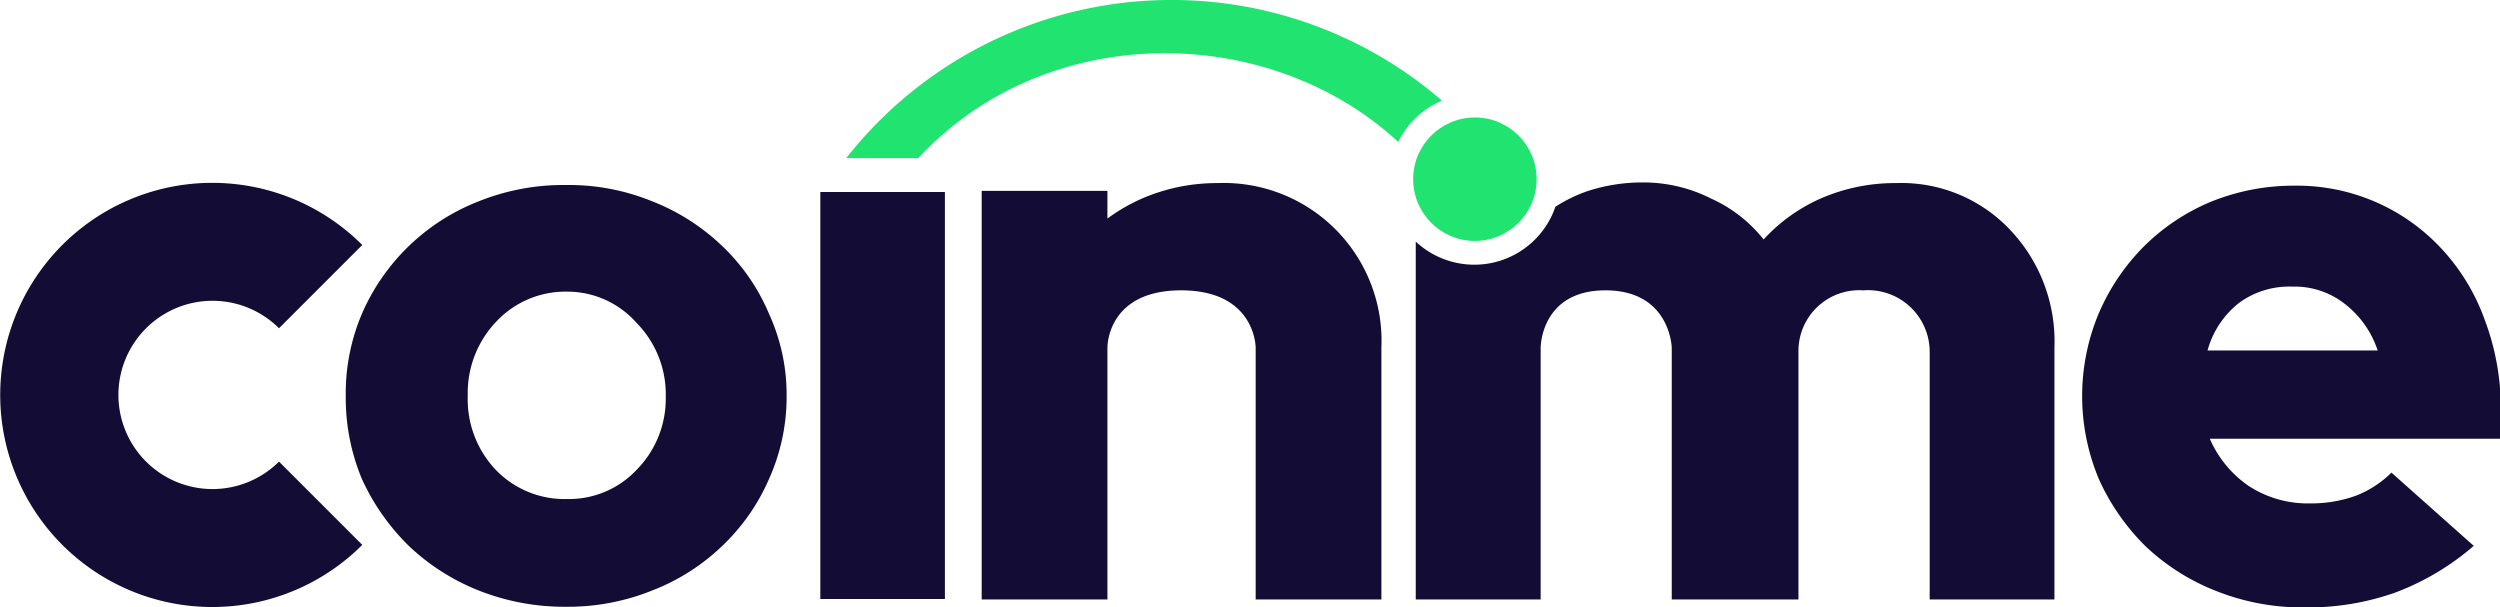 <svg xmlns="http://www.w3.org/2000/svg" viewBox="0 0 154.3 37.48"><g fill="#130c34"><path d="M35 30.8a5.73 5.73 0 0 0 4.29-1.8 6.24 6.24 0 0 0 1.8-4.51 6.28 6.28 0 0 0-1.8-4.56A5.7 5.7 0 0 0 35 18a5.85 5.85 0 0 0-4.37 1.85 6.37 6.37 0 0 0-1.76 4.56A6.33 6.33 0 0 0 30.6 29a5.89 5.89 0 0 0 4.4 1.8zm-13.66-6.36a12.55 12.55 0 0 1 1-5.08 13 13 0 0 1 7.22-6.94 14 14 0 0 1 5.37-1 13.55 13.55 0 0 1 5.31 1 13.16 13.16 0 0 1 4.33 2.76 12.43 12.43 0 0 1 2.89 4.18 12 12 0 0 1 1.09 5.08 12.34 12.34 0 0 1-1.09 5.13 12.63 12.63 0 0 1-2.89 4.13 13 13 0 0 1-4.33 2.75 13.9 13.9 0 0 1-5.31 1 14.36 14.36 0 0 1-5.37-1 13.45 13.45 0 0 1-4.32-2.75 13.8 13.8 0 0 1-2.9-4.13 13 13 0 0 1-1-5.13z"/><path d="M17.22 28.49a5.81 5.81 0 1 1 0-8.23l5.14-5.14a13.09 13.09 0 1 0 0 18.51Z" fill-rule="evenodd"/><path d="M141.48 17.69a5.25 5.25 0 0 0-3.28 1 5.6 5.6 0 0 0-1.95 2.94h10.5a6 6 0 0 0-2.05-2.89 5 5 0 0 0-3.22-1.05zm11.2 16a16 16 0 0 1-4.89 2.9 16.24 16.24 0 0 1-5.6.9 14.36 14.36 0 0 1-5.37-1 13.47 13.47 0 0 1-4.37-2.75 13.77 13.77 0 0 1-2.89-4.13 13.23 13.23 0 0 1-.05-10.21 13.28 13.28 0 0 1 2.8-4.18 12.9 12.9 0 0 1 4.13-2.76 13.57 13.57 0 0 1 5.18-1 12.15 12.15 0 0 1 9.07 3.89 12.72 12.72 0 0 1 2.66 4.37 15.43 15.43 0 0 1 1 5.46v1.9h-17.96a6.83 6.83 0 0 0 2.38 2.9 6.68 6.68 0 0 0 3.8 1.09 8.12 8.12 0 0 0 2.85-.48 6.43 6.43 0 0 0 2.18-1.42zM60.59 37V11.78h7.76v1.71a11 11 0 0 1 3.12-1.61 11.66 11.66 0 0 1 3.68-.58 9.74 9.74 0 0 1 10.11 10.15V37H77.5V21.45s0-3.53-4.6-3.53-4.55 3.53-4.55 3.53V37zm-9.96-25.15h7.69v25.12h-7.69z"/><path d="M96 12.76a5.29 5.29 0 0 1-8.62 2.15V37h7.71V21.45s0-3.53 4-3.53 4.09 3.53 4.09 3.53V37H111V21.64a3.75 3.75 0 0 1 4-3.72 3.81 3.81 0 0 1 4.1 3.72V37h7.7V21.45a10 10 0 0 0-2.76-7.29 9.22 9.22 0 0 0-7-2.86 11.47 11.47 0 0 0-4.57.91 10.55 10.55 0 0 0-3.62 2.57 8.66 8.66 0 0 0-3.23-2.52 9.28 9.28 0 0 0-4.24-1 10.91 10.91 0 0 0-3.38.53 9.24 9.24 0 0 0-2 .97z" fill-rule="evenodd"/></g><g fill="#20e46f"><path d="M89 6.21a5.33 5.33 0 0 0-2.7 2.55c-8-7.39-21.71-7.53-29.62 1h-4.45A25.53 25.53 0 0 1 89 6.21Z" fill-rule="evenodd"/><circle cx="91.03" cy="11.06" r="3.81"/></g></svg>